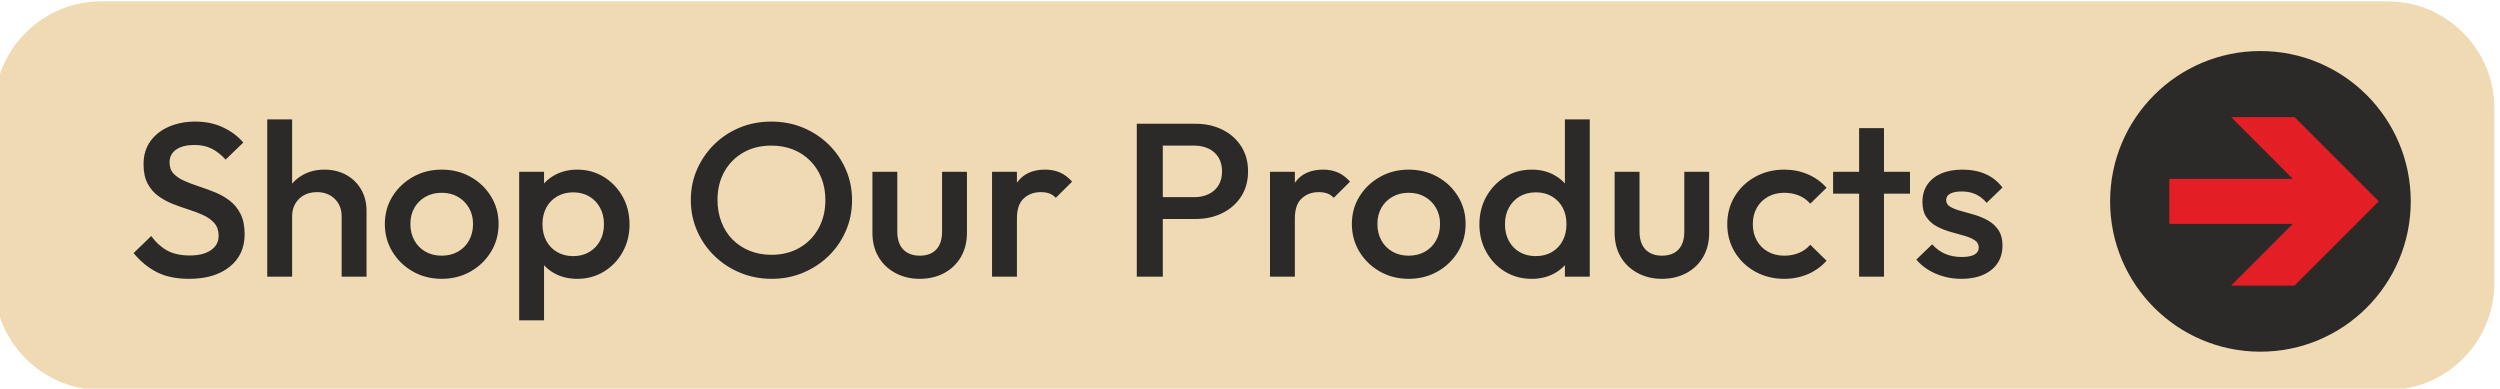<?xml version="1.0" encoding="UTF-8"?> <svg xmlns="http://www.w3.org/2000/svg" xmlns:xlink="http://www.w3.org/1999/xlink" xmlns:xodm="http://www.corel.com/coreldraw/odm/2003" xml:space="preserve" width="36.343mm" height="5.649mm" version="1.1" style="shape-rendering:geometricPrecision; text-rendering:geometricPrecision; image-rendering:optimizeQuality; fill-rule:evenodd; clip-rule:evenodd" viewBox="0 0 3634.3 564.9"> <defs> <style type="text/css"> .str1 {stroke:#2B2A29;stroke-width:20;stroke-miterlimit:22.926} .str0 {stroke:#F0DAB4;stroke-width:10;stroke-miterlimit:22.926} .fil1 {fill:#2B2A29} .fil0 {fill:#F0DAB4} .fil3 {fill:#2B2A29;fill-rule:nonzero} .fil2 {fill:#E31E24;fill-rule:nonzero} </style> </defs> <g id="Слой_x0020_1">  <g id="_1761960927312"> <path class="fil0 str0" d="M3471.13 6.97l-3324.3 0c-82.5,0 -150,67.5 -150,150l0 254.9c0,82.5 67.5,150 150,150l3324.3 0c82.5,0 150,-67.5 150,-150l0 -254.9c0,-82.5 -67.5,-150 -150,-150z"></path> <path class="fil1 str1" d="M3286.03 84.19c115.17,0 208.53,93.36 208.53,208.53 0,115.17 -93.36,208.53 -208.53,208.53 -115.17,0 -208.53,-93.36 -208.53,-208.53 0,-115.17 93.36,-208.53 208.53,-208.53z"></path> <polygon class="fil2" points="3458.06,292.72 3335.69,170.3 3243.41,170.3 3333.1,260.04 3153.61,260.04 3153.61,325.41 3333.1,325.41 3243.41,415.15 3335.69,415.15 "></polygon> </g> <path class="fil3" d="M274.75 405.35c-18.19,0 -33.64,-3.18 -46.35,-9.53 -12.71,-6.35 -24.11,-15.66 -34.19,-27.94l25.64 -24.77c6.36,8.89 13.92,15.83 22.69,20.8 8.76,4.98 19.94,7.46 33.52,7.46 12.72,0 22.86,-2.54 30.42,-7.62 7.55,-5.08 11.34,-12.06 11.34,-20.95 0,-7.41 -1.97,-13.44 -5.92,-18.1 -3.94,-4.66 -9.15,-8.52 -15.61,-11.59 -6.47,-3.07 -13.59,-5.82 -21.37,-8.25 -7.78,-2.44 -15.57,-5.19 -23.34,-8.26 -7.79,-3.07 -14.9,-6.93 -21.38,-11.59 -6.46,-4.65 -11.66,-10.69 -15.61,-18.1 -3.94,-7.4 -5.91,-16.82 -5.91,-28.25 0,-13.13 3.33,-24.29 10.02,-33.5 6.68,-9.21 15.73,-16.24 27.12,-21.11 11.4,-4.87 24.12,-7.31 38.14,-7.31 15.12,0 28.66,2.86 40.6,8.58 11.94,5.71 21.65,13.01 29.09,21.9l-25.64 24.77c-6.57,-7.2 -13.43,-12.54 -20.55,-16.03 -7.12,-3.5 -15.28,-5.24 -24.49,-5.24 -11.4,0 -20.32,2.22 -26.8,6.66 -6.46,4.45 -9.69,10.69 -9.69,18.74 0,6.77 1.97,12.22 5.91,16.35 3.95,4.13 9.16,7.62 15.62,10.48 6.47,2.85 13.59,5.55 21.37,8.09 7.79,2.54 15.56,5.4 23.34,8.57 7.79,3.18 14.91,7.25 21.37,12.23 6.47,4.97 11.67,11.38 15.62,19.21 3.94,7.83 5.92,17.67 5.92,29.52 0,19.9 -7.29,35.67 -21.87,47.31 -14.57,11.64 -34.24,17.47 -59.01,17.47zm221.92 -3.18l0 -87.95c0,-10.16 -3.35,-18.52 -10.04,-25.08 -6.67,-6.56 -15.28,-9.84 -25.8,-9.84 -7.24,0 -13.53,1.48 -18.91,4.44 -5.36,2.97 -9.58,7.09 -12.65,12.38 -3.08,5.3 -4.61,11.33 -4.61,18.1l-14.13 -7.62c0,-11.64 2.63,-21.96 7.89,-30.95 5.26,-9 12.5,-16.09 21.7,-21.28 9.21,-5.18 19.73,-7.78 31.56,-7.78 11.84,0 22.36,2.54 31.56,7.62 9.21,5.08 16.44,12.12 21.7,21.12 5.26,8.99 7.89,19.42 7.89,31.27l0 95.57 -36.16 0zm-108.17 0l0 -228.6 36.16 0 0 228.6 -36.16 0zm253.47 3.18c-15.34,0 -29.26,-3.55 -41.75,-10.64 -12.49,-7.09 -22.41,-16.67 -29.76,-28.74 -7.34,-12.06 -11,-25.5 -11,-40.32 0,-14.81 3.66,-28.15 11,-40 7.35,-11.86 17.27,-21.33 29.76,-28.42 12.49,-7.09 26.41,-10.64 41.75,-10.64 15.57,0 29.59,3.5 42.08,10.48 12.49,6.99 22.41,16.46 29.75,28.42 7.34,11.96 11.02,25.35 11.02,40.16 0,14.82 -3.68,28.26 -11.02,40.32 -7.34,12.07 -17.26,21.65 -29.75,28.74 -12.49,7.09 -26.51,10.64 -42.08,10.64zm0 -33.66c8.99,0 16.93,-1.96 23.84,-5.87 6.89,-3.92 12.27,-9.37 16.1,-16.36 3.84,-6.98 5.76,-14.92 5.76,-23.81 0,-8.89 -1.97,-16.72 -5.92,-23.49 -3.94,-6.78 -9.31,-12.12 -16.11,-16.04 -6.79,-3.91 -14.68,-5.87 -23.67,-5.87 -8.77,0 -16.61,1.96 -23.5,5.87 -6.91,3.92 -12.28,9.26 -16.11,16.04 -3.85,6.77 -5.76,14.6 -5.76,23.49 0,8.89 1.91,16.83 5.76,23.81 3.83,6.99 9.2,12.44 16.11,16.36 6.89,3.91 14.73,5.87 23.5,5.87zm197.26 33.66c-12.07,0 -22.8,-2.49 -32.23,-7.47 -9.42,-4.97 -16.82,-11.8 -22.19,-20.48 -5.37,-8.67 -8.05,-18.52 -8.05,-29.52l0 -43.82c0,-11 2.74,-20.85 8.22,-29.53 5.48,-8.67 12.93,-15.5 22.35,-20.47 9.43,-4.98 20.06,-7.47 31.9,-7.47 14.23,0 27.11,3.55 38.62,10.64 11.5,7.09 20.6,16.62 27.28,28.58 6.69,11.96 10.04,25.45 10.04,40.48 0,14.81 -3.35,28.2 -10.04,40.16 -6.68,11.96 -15.78,21.43 -27.28,28.42 -11.51,6.98 -24.39,10.48 -38.62,10.48zm-5.93 -33.03c8.77,0 16.5,-1.95 23.18,-5.87 6.69,-3.91 11.95,-9.37 15.78,-16.35 3.84,-6.99 5.75,-15.03 5.75,-24.13 0,-9.1 -1.91,-17.15 -5.75,-24.13 -3.83,-6.99 -9.09,-12.44 -15.78,-16.35 -6.68,-3.92 -14.41,-5.88 -23.18,-5.88 -8.77,0 -16.54,1.96 -23.34,5.88 -6.79,3.91 -12.05,9.36 -15.78,16.35 -3.72,6.98 -5.59,15.03 -5.59,24.13 0,9.1 1.87,17.14 5.59,24.13 3.73,6.98 8.99,12.44 15.78,16.35 6.8,3.92 14.57,5.87 23.34,5.87zm-78.57 93.35l0 -215.9 36.16 0 0 40.96 -6.24 37.14 6.24 36.83 0 100.97 -36.16 0zm367.23 -60.32c-16.45,0 -31.79,-2.97 -46.03,-8.9 -14.25,-5.92 -26.75,-14.12 -37.48,-24.6 -10.74,-10.48 -19.13,-22.65 -25.15,-36.51 -6.03,-13.87 -9.04,-28.74 -9.04,-44.61 0,-15.88 3.01,-30.69 9.04,-44.45 6.02,-13.76 14.36,-25.88 24.98,-36.36 10.63,-10.47 23.02,-18.62 37.15,-24.44 14.14,-5.82 29.43,-8.74 45.86,-8.74 16.45,0 31.73,2.92 45.86,8.74 14.14,5.82 26.58,13.97 37.32,24.44 10.74,10.48 19.13,22.65 25.15,36.52 6.03,13.86 9.04,28.73 9.04,44.6 0,15.88 -3.01,30.75 -9.04,44.61 -6.02,13.87 -14.36,25.99 -24.98,36.36 -10.64,10.37 -23.02,18.52 -37.16,24.44 -14.13,5.93 -29.31,8.9 -45.52,8.9zm-0.67 -34.93c15.57,0 29.2,-3.39 40.93,-10.16 11.73,-6.77 20.93,-16.14 27.62,-28.1 6.68,-11.96 10.02,-25.77 10.02,-41.43 0,-11.64 -1.91,-22.28 -5.74,-31.91 -3.85,-9.63 -9.27,-17.99 -16.28,-25.08 -7.01,-7.09 -15.28,-12.55 -24.82,-16.36 -9.54,-3.81 -20.11,-5.71 -31.73,-5.71 -15.34,0 -28.88,3.33 -40.6,10 -11.73,6.67 -20.93,15.93 -27.61,27.78 -6.69,11.86 -10.03,25.61 -10.03,41.28 0,11.64 1.92,22.38 5.75,32.22 3.84,9.85 9.21,18.26 16.11,25.24 6.91,6.99 15.18,12.44 24.82,16.36 9.64,3.91 20.16,5.87 31.56,5.87zm215.68 34.93c-13.15,0 -24.99,-2.86 -35.51,-8.58 -10.52,-5.71 -18.69,-13.54 -24.5,-23.49 -5.81,-9.95 -8.71,-21.59 -8.71,-34.93l0 -88.58 36.16 0 0 86.99c0,7.41 1.27,13.71 3.78,18.9 2.53,5.18 6.26,9.15 11.18,11.9 4.93,2.75 10.79,4.13 17.6,4.13 10.52,0 18.56,-3.02 24.15,-9.05 5.6,-6.03 8.39,-14.66 8.39,-25.88l0 -86.99 36.16 0 0 88.58c0,13.34 -2.9,25.03 -8.71,35.09 -5.81,10.05 -13.92,17.88 -24.33,23.49 -10.41,5.61 -22.3,8.42 -35.66,8.42zm105.2 -3.18l0 -152.4 36.16 0 0 152.4 -36.16 0zm36.16 -84.77l-12.49 -6.04c0,-19.26 4.43,-34.87 13.31,-46.83 8.88,-11.96 22.3,-17.94 40.27,-17.94 7.89,0 15.02,1.38 21.38,4.13 6.35,2.75 12.27,7.2 17.74,13.34l-23.67 23.49c-2.85,-2.96 -6.02,-5.08 -9.52,-6.35 -3.51,-1.27 -7.57,-1.9 -12.17,-1.9 -10.09,0 -18.41,3.07 -24.99,9.2 -6.57,6.14 -9.86,15.77 -9.86,28.9zm200.21 0.95l0 -31.75 57.54 0c7.89,0 14.9,-1.48 21.04,-4.45 6.13,-2.96 10.9,-7.24 14.3,-12.85 3.4,-5.61 5.1,-12.33 5.1,-20.17 0,-7.83 -1.7,-14.55 -5.1,-20.16 -3.4,-5.61 -8.17,-9.89 -14.3,-12.86 -6.14,-2.96 -13.15,-4.44 -21.04,-4.44l-57.54 0 0 -31.75 59.51 0c14.46,0 27.45,2.86 38.95,8.57 11.52,5.72 20.61,13.76 27.3,24.13 6.68,10.37 10.02,22.54 10.02,36.51 0,13.97 -3.34,26.15 -10.02,36.52 -6.69,10.37 -15.78,18.41 -27.3,24.13 -11.5,5.71 -24.49,8.57 -38.95,8.57l-59.51 0zm-25.97 83.82l0 -222.25 37.81 0 0 222.25 -37.81 0zm193.64 0l0 -152.4 36.16 0 0 152.4 -36.16 0zm36.16 -84.77l-12.49 -6.04c0,-19.26 4.43,-34.87 13.32,-46.83 8.87,-11.96 22.29,-17.94 40.27,-17.94 7.89,0 15.01,1.38 21.37,4.13 6.36,2.75 12.27,7.2 17.75,13.34l-23.67 23.49c-2.85,-2.96 -6.03,-5.08 -9.53,-6.35 -3.51,-1.27 -7.57,-1.9 -12.17,-1.9 -10.08,0 -18.41,3.07 -24.98,9.2 -6.58,6.14 -9.87,15.77 -9.87,28.9zm165.37 87.95c-15.34,0 -29.26,-3.55 -41.75,-10.64 -12.5,-7.09 -22.42,-16.67 -29.76,-28.74 -7.34,-12.06 -11,-25.5 -11,-40.32 0,-14.81 3.66,-28.15 11,-40 7.34,-11.86 17.26,-21.33 29.76,-28.42 12.49,-7.09 26.41,-10.64 41.75,-10.64 15.56,0 29.58,3.5 42.08,10.48 12.49,6.99 22.41,16.46 29.75,28.42 7.34,11.96 11.02,25.35 11.02,40.16 0,14.82 -3.68,28.26 -11.02,40.32 -7.34,12.07 -17.26,21.65 -29.75,28.74 -12.5,7.09 -26.52,10.64 -42.08,10.64zm0 -33.66c8.99,0 16.93,-1.96 23.84,-5.87 6.89,-3.92 12.27,-9.37 16.1,-16.36 3.84,-6.98 5.76,-14.92 5.76,-23.81 0,-8.89 -1.97,-16.72 -5.92,-23.49 -3.94,-6.78 -9.32,-12.12 -16.11,-16.04 -6.79,-3.91 -14.68,-5.87 -23.67,-5.87 -8.77,0 -16.61,1.96 -23.5,5.87 -6.91,3.92 -12.28,9.26 -16.12,16.04 -3.84,6.77 -5.75,14.6 -5.75,23.49 0,8.89 1.91,16.83 5.75,23.81 3.84,6.99 9.21,12.44 16.12,16.36 6.89,3.91 14.73,5.87 23.5,5.87zm178.84 33.66c-14.24,0 -27.07,-3.44 -38.46,-10.32 -11.4,-6.88 -20.49,-16.36 -27.29,-28.42 -6.8,-12.07 -10.2,-25.51 -10.2,-40.32 0,-15.03 3.35,-28.52 10.04,-40.48 6.68,-11.96 15.78,-21.49 27.28,-28.58 11.51,-7.09 24.39,-10.64 38.63,-10.64 12.06,0 22.74,2.49 32.05,7.47 9.32,4.97 16.71,11.8 22.19,20.47 5.48,8.68 8.22,18.53 8.22,29.53l0 43.82c0,11 -2.68,20.85 -8.05,29.52 -5.37,8.68 -12.77,15.51 -22.19,20.48 -9.43,4.98 -20.16,7.47 -32.22,7.47zm5.92 -33.03c8.98,0 16.82,-1.95 23.5,-5.87 6.69,-3.91 11.89,-9.37 15.62,-16.35 3.72,-6.99 5.59,-15.03 5.59,-24.13 0,-9.31 -1.87,-17.41 -5.59,-24.29 -3.73,-6.88 -8.93,-12.28 -15.62,-16.19 -6.68,-3.92 -14.41,-5.88 -23.17,-5.88 -8.99,0 -16.83,1.96 -23.51,5.88 -6.69,3.91 -11.95,9.36 -15.78,16.35 -3.84,6.98 -5.75,15.03 -5.75,24.13 0,9.1 1.86,17.14 5.59,24.13 3.72,6.98 8.98,12.44 15.78,16.35 6.79,3.92 14.57,5.87 23.34,5.87zm78.57 29.85l-36.16 0 0 -40.96 6.24 -37.15 -6.24 -36.83 0 -113.66 36.16 0 0 228.6zm104.88 3.18c-13.15,0 -24.99,-2.86 -35.51,-8.58 -10.52,-5.71 -18.69,-13.54 -24.5,-23.49 -5.81,-9.95 -8.71,-21.59 -8.71,-34.93l0 -88.58 36.16 0 0 86.99c0,7.41 1.27,13.71 3.78,18.9 2.53,5.18 6.26,9.15 11.19,11.9 4.92,2.75 10.78,4.13 17.59,4.13 10.52,0 18.56,-3.02 24.15,-9.05 5.6,-6.03 8.39,-14.66 8.39,-25.88l0 -86.99 36.16 0 0 88.58c0,13.34 -2.9,25.03 -8.71,35.09 -5.81,10.05 -13.92,17.88 -24.33,23.49 -10.41,5.61 -22.3,8.42 -35.66,8.42zm177.86 0c-15.57,0 -29.65,-3.5 -42.25,-10.48 -12.6,-6.99 -22.52,-16.51 -29.76,-28.58 -7.23,-12.06 -10.84,-25.5 -10.84,-40.32 0,-15.03 3.61,-28.52 10.84,-40.48 7.24,-11.96 17.16,-21.43 29.76,-28.42 12.6,-6.98 26.68,-10.48 42.25,-10.48 12.27,0 23.72,2.28 34.34,6.83 10.64,4.55 19.68,11.06 27.13,19.53l-23.67 23.17c-4.61,-5.29 -10.14,-9.26 -16.61,-11.9 -6.46,-2.65 -13.53,-3.97 -21.19,-3.97 -8.99,0 -16.94,1.96 -23.84,5.87 -6.91,3.92 -12.28,9.26 -16.11,16.04 -3.84,6.77 -5.76,14.71 -5.76,23.81 0,8.89 1.92,16.77 5.76,23.65 3.83,6.88 9.2,12.28 16.11,16.2 6.9,3.91 14.85,5.87 23.84,5.87 7.66,0 14.73,-1.32 21.19,-3.97 6.47,-2.64 12,-6.61 16.61,-11.91l23.67 23.18c-7.45,8.47 -16.49,14.98 -27.13,19.53 -10.62,4.55 -22.07,6.83 -34.34,6.83zm108.81 -3.18l0 -215.9 36.16 0 0 215.9 -36.16 0zm-37.81 -120.65l0 -31.75 111.77 0 0 31.75 -111.77 0zm186.41 123.83c-8.77,0 -17.21,-1.12 -25.32,-3.34 -8.1,-2.22 -15.56,-5.4 -22.35,-9.52 -6.8,-4.13 -12.72,-9.16 -17.76,-15.09l23.02 -22.22c5.48,6.14 11.77,10.74 18.89,13.81 7.13,3.07 15.18,4.6 24.17,4.6 8.11,0 14.25,-1.16 18.41,-3.49 4.16,-2.33 6.25,-5.71 6.25,-10.16 0,-4.65 -1.97,-8.25 -5.92,-10.79 -3.94,-2.54 -9.04,-4.71 -15.29,-6.51 -6.24,-1.8 -12.82,-3.65 -19.73,-5.56 -6.89,-1.9 -13.47,-4.5 -19.72,-7.78 -6.24,-3.28 -11.34,-7.78 -15.28,-13.49 -3.95,-5.72 -5.92,-13.12 -5.92,-22.23 0,-9.73 2.35,-18.09 7.07,-25.08 4.71,-6.98 11.4,-12.38 20.05,-16.19 8.66,-3.81 19.01,-5.72 31.07,-5.72 12.71,0 23.95,2.17 33.7,6.51 9.75,4.34 17.91,10.85 24.49,19.53l-23.01 22.22c-4.61,-5.5 -9.87,-9.63 -15.78,-12.38 -5.92,-2.75 -12.72,-4.13 -20.39,-4.13 -7.23,0 -12.82,1.06 -16.76,3.18 -3.95,2.12 -5.92,5.19 -5.92,9.21 0,4.23 1.97,7.51 5.92,9.84 3.94,2.33 9.04,4.34 15.28,6.03 6.24,1.7 12.82,3.55 19.73,5.56 6.9,2.01 13.48,4.76 19.72,8.25 6.25,3.5 11.35,8.15 15.3,13.97 3.94,5.82 5.91,13.39 5.91,22.7 0,14.82 -5.38,26.57 -16.11,35.25 -10.74,8.68 -25.31,13.02 -43.72,13.02z"></path> </g> </svg> 
